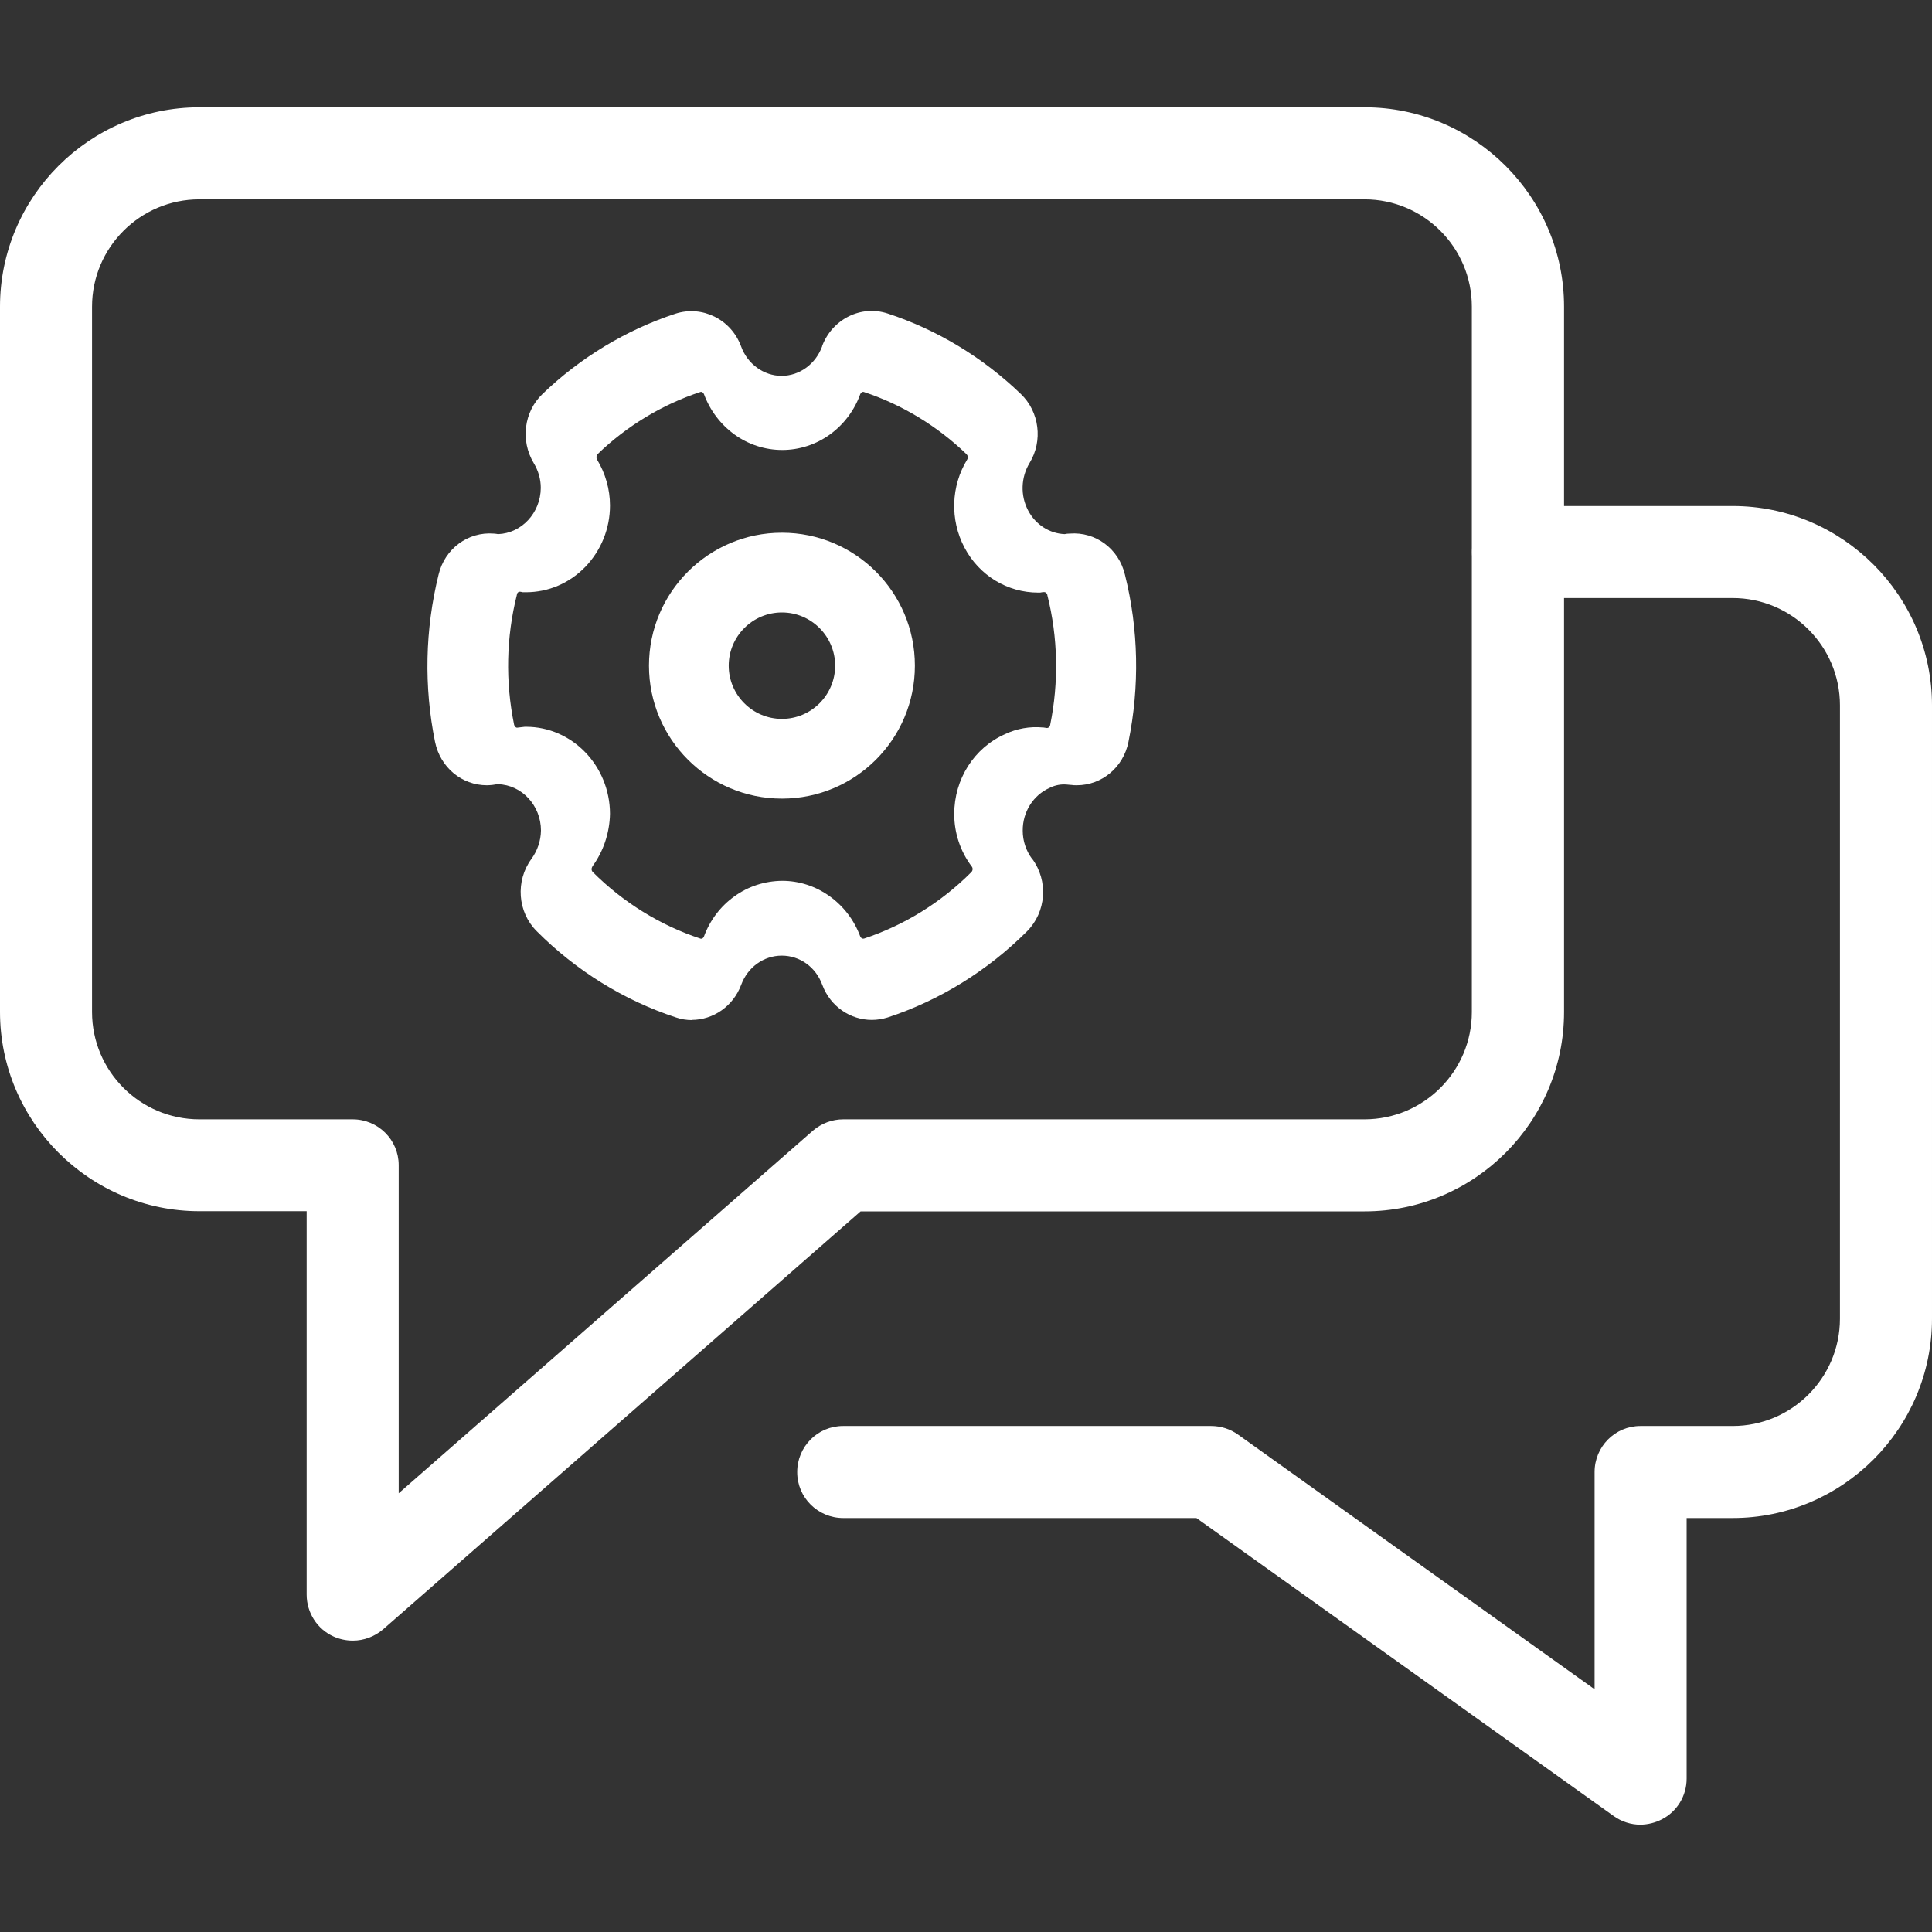 <?xml version="1.0" encoding="UTF-8"?><svg xmlns="http://www.w3.org/2000/svg" viewBox="0 0 110 110"><rect x="0" y="0" width="110" height="110" fill="#333333" stroke="none"/><defs><style>.d{fill:#fff;}.e{fill:none;}</style></defs><g id="a"/><g id="b"><g id="c"><g><g><path class="d" d="M93.41,103.89c-.55,0-1.08-.17-1.53-.49l-23.76-16.97h-20.11c-1.44,0-2.62-1.16-2.62-2.61,0,0,0,0,0-.01,0-1.44,1.16-2.62,2.61-2.62,0,0,0,0,.01,0h20.95c.55,0,1.08,.17,1.53,.49l20.3,14.5v-12.37c0-1.44,1.16-2.62,2.61-2.62,0,0,0,0,.01,0h5.24c3.37,0,6.11-2.74,6.11-6.11V40.16c0-3.37-2.74-6.11-6.11-6.11h-12.22c-1.44,0-2.62-1.16-2.62-2.61,0,0,0,0,0-.01,0-1.44,1.16-2.62,2.61-2.62,0,0,0,0,.01,0h12.22c6.25,0,11.35,5.1,11.35,11.35v34.92c0,6.25-5.1,11.35-11.35,11.35h-2.62v14.84c0,.98-.55,1.88-1.42,2.32-.37,.19-.78,.29-1.2,.3h0Z"/><path class="d" d="M20.08,93.41c-.37,0-.74-.08-1.08-.23-.94-.42-1.54-1.36-1.54-2.39v-21.83h-6.11c-6.25,0-11.35-5.1-11.35-11.35V17.46C0,11.21,5.1,6.11,11.35,6.11H77.7c6.25,0,11.35,5.1,11.35,11.35V57.62c0,6.25-5.1,11.35-11.35,11.35h-28.7l-27.19,23.8c-.48,.41-1.09,.64-1.72,.64ZM11.35,11.35c-3.37,0-6.11,2.74-6.11,6.11V57.62c0,3.37,2.74,6.11,6.11,6.11h8.73c1.44,0,2.62,1.16,2.62,2.61,0,0,0,0,0,.01v18.67l23.59-20.65c.48-.41,1.09-.64,1.72-.64h29.68c3.37,0,6.11-2.74,6.11-6.11V17.46c0-3.37-2.74-6.11-6.11-6.11H11.35Z"/><path class="d" d="M39.4,58.08c-.31,0-.62-.05-.91-.15-2.96-.97-5.7-2.67-7.93-4.91-1.1-1.09-1.22-2.87-.3-4.12h0c.34-.47,.53-1.03,.54-1.61,0-1.43-1.09-2.6-2.44-2.64h-.06l-.26,.04c-.11,.01-.22,.02-.32,.02-1.42,0-2.65-1.01-2.95-2.47-.64-3.15-.57-6.4,.2-9.52,.35-1.48,1.68-2.46,3.15-2.34,.08,0,.16,.02,.24,.03,1.34-.05,2.42-1.21,2.43-2.63,0-.5-.14-.98-.4-1.41h0c-.77-1.28-.56-2.93,.5-3.94,2.15-2.07,4.77-3.65,7.57-4.57,1.52-.49,3.16,.32,3.73,1.85h0c.36,1.01,1.29,1.69,2.31,1.69h0c1.02,0,1.94-.67,2.31-1.68v-.02c.58-1.53,2.21-2.35,3.73-1.85,2.81,.92,5.42,2.5,7.58,4.58,1.06,1.01,1.27,2.67,.5,3.93h0c-.5,.83-.53,1.86-.08,2.71,.42,.8,1.22,1.31,2.08,1.34,.09-.02,.19-.03,.28-.03,1.47-.12,2.8,.86,3.15,2.34,.78,3.12,.84,6.37,.2,9.52-.29,1.46-1.53,2.47-2.94,2.47-.11,0-.22,0-.33-.02h-.02l-.22-.02c-.32-.03-.65,.03-.94,.17l-.04,.02c-.93,.41-1.54,1.37-1.53,2.44,0,.58,.19,1.14,.53,1.6h.01c.93,1.26,.8,3.03-.3,4.13-2.23,2.23-4.97,3.93-7.93,4.9h0c-.29,.09-.6,.14-.9,.14-1.22,0-2.36-.76-2.82-1.99h0c-.37-1.02-1.28-1.67-2.31-1.67s-1.94,.66-2.31,1.66c-.46,1.23-1.6,2-2.82,2h0Zm-6.89-7.45c-.08,.11-.07,.26,.03,.35,1.92,1.93,4.28,3.39,6.82,4.22,.09,.03,.19-.03,.23-.14,.38-1.02,1.05-1.91,1.94-2.55,.88-.63,1.93-.97,3.01-.97,1.08,0,2.13,.34,3.01,.97,.88,.63,1.55,1.51,1.94,2.55,.04,.11,.14,.16,.23,.14,2.54-.84,4.89-2.3,6.82-4.22,.09-.1,.1-.24,.03-.35-.72-.96-1.11-2.13-1.12-3.33,0-2.21,1.26-4.2,3.21-5.07,.75-.35,1.58-.5,2.41-.42h.04l.22,.03c.09,0,.18-.07,.2-.18h0c.56-2.73,.5-5.55-.17-8.24v-.02c-.03-.1-.11-.17-.2-.17h-.01s-.08,.01-.13,.02l-.12,.03h-.13c-1.95,.01-3.74-1.09-4.68-2.86-.92-1.76-.86-3.89,.18-5.57,.06-.11,.05-.24-.04-.33h0c-1.85-1.79-4.1-3.15-6.5-3.94-.09-.03-.19,.03-.23,.14-.37,1.03-1.04,1.92-1.93,2.56-.88,.64-1.93,.98-3.02,.98h-.02c-1.08,0-2.14-.34-3.01-.98-.89-.64-1.56-1.53-1.93-2.56-.04-.11-.14-.17-.23-.14-2.4,.79-4.65,2.14-6.5,3.93h0c-.09,.1-.1,.23-.04,.34,.54,.88,.82,1.89,.83,2.92h0c-.01,1.47-.57,2.85-1.56,3.88-1.01,1.04-2.35,1.62-3.77,1.62h-.1l-.1-.02c-.06-.01-.11-.02-.17-.02h-.01c-.09,0-.16,.06-.19,.16v.02c-.68,2.7-.74,5.51-.18,8.23h0c.02,.12,.11,.2,.2,.19l.19-.03c.1-.01,.19-.02,.29-.03h.08c2.93,0,5.31,2.47,5.32,5.5h0c-.02,1.23-.42,2.41-1.13,3.35Z"/><path class="d" d="M44.52,34.52c1.86,0,3.37,1.51,3.38,3.38,0,1.86-1.52,3.38-3.38,3.38s-3.38-1.52-3.38-3.38c0-1.86,1.51-3.37,3.38-3.38m0-4.19c-4.18,0-7.57,3.39-7.57,7.57s3.39,7.57,7.57,7.57,7.57-3.39,7.57-7.57-3.39-7.57-7.57-7.57Z"/><path class="d" d="M39.92,56.03c-.27,0-.55-.04-.82-.13-2.66-.87-5.12-2.4-7.12-4.41-.98-.98-1.1-2.57-.27-3.7h0c.31-.42,.48-.93,.48-1.45,0-1.29-.98-2.33-2.19-2.37h-.05l-.23,.04c-.1,0-.2,.02-.29,.02-1.27,0-2.38-.91-2.65-2.22-.58-2.83-.52-5.75,.18-8.55,.32-1.33,1.51-2.21,2.83-2.1,.07,0,.15,.01,.21,.02,1.2-.04,2.18-1.09,2.19-2.37,0-.45-.13-.88-.36-1.26h0c-.69-1.15-.5-2.63,.45-3.54,1.94-1.86,4.29-3.28,6.8-4.11,1.37-.44,2.84,.28,3.35,1.66h0c.33,.91,1.16,1.51,2.07,1.51h0c.92,0,1.75-.6,2.07-1.51h0c.51-1.39,1.99-2.12,3.35-1.68,2.52,.83,4.87,2.25,6.81,4.11,.95,.91,1.14,2.4,.45,3.53h0c-.45,.74-.48,1.67-.08,2.43,.38,.72,1.09,1.18,1.87,1.21,.08-.01,.17-.02,.25-.03,1.32-.11,2.51,.77,2.83,2.1,.7,2.8,.76,5.72,.18,8.55-.26,1.31-1.37,2.22-2.64,2.22-.1,0-.2,0-.29-.02h-.02l-.19-.02c-.29-.03-.58,.03-.84,.15l-.04,.02c-.84,.37-1.38,1.23-1.38,2.19,0,.52,.17,1.03,.48,1.44h0c.83,1.13,.72,2.72-.27,3.71-2,2.01-4.47,3.53-7.12,4.4h0c-.26,.08-.54,.13-.81,.13-1.09,0-2.12-.68-2.53-1.79h0c-.34-.92-1.15-1.5-2.08-1.5s-1.74,.59-2.08,1.5c-.41,1.11-1.44,1.8-2.54,1.8h0Zm-6.19-6.69c-.07,.1-.06,.23,.02,.31,1.73,1.73,3.85,3.04,6.13,3.79,.08,.03,.17-.03,.2-.12,.34-.92,.94-1.72,1.74-2.29,.79-.57,1.73-.87,2.71-.88,.97,0,1.9,.3,2.71,.88,.79,.57,1.39,1.35,1.74,2.29,.04,.09,.12,.14,.21,.12,2.28-.75,4.4-2.06,6.12-3.79,.08-.09,.09-.22,.02-.31-.65-.86-1-1.91-1-2.99,0-1.99,1.13-3.77,2.89-4.55,.67-.32,1.42-.45,2.16-.38h.03l.2,.03c.08,0,.16-.06,.18-.16h0c.5-2.44,.45-5-.16-7.41v-.02c-.03-.09-.1-.15-.18-.15h0s-.08,.01-.12,.01l-.11,.02h-.11c-1.75,0-3.36-.97-4.2-2.57-.83-1.58-.77-3.49,.16-5.01,.06-.1,.04-.22-.04-.3h0c-1.66-1.6-3.68-2.83-5.84-3.54-.08-.03-.17,.02-.21,.12-.33,.92-.94,1.73-1.73,2.3-.79,.57-1.74,.88-2.71,.88h-.01c-.97,0-1.92-.31-2.71-.88-.8-.58-1.4-1.38-1.74-2.3-.04-.1-.13-.15-.21-.12-2.16,.71-4.18,1.93-5.84,3.53h0c-.08,.09-.09,.21-.04,.31,.48,.79,.74,1.7,.74,2.62h0c0,1.32-.51,2.56-1.4,3.49-.91,.94-2.11,1.45-3.39,1.45h-.18s-.1-.03-.15-.03h-.01c-.08,0-.15,.05-.17,.15v.02c-.61,2.42-.66,4.95-.16,7.4h0c.02,.1,.1,.18,.18,.17l.17-.02c.09-.01,.17-.02,.26-.03h.07c2.63,0,4.77,2.22,4.78,4.95h0c-.02,1.1-.38,2.16-1.01,3.01h0Z"/><path class="d" d="M44.52,34.87c1.67,0,3.03,1.36,3.03,3.03s-1.36,3.03-3.03,3.03-3.03-1.36-3.03-3.03,1.36-3.03,3.03-3.03m0-3.77c-3.75,0-6.8,3.05-6.8,6.8s3.05,6.8,6.8,6.8,6.8-3.05,6.8-6.8-3.05-6.8-6.8-6.8Z"/></g><rect class="e" width="110" height="110"/></g></g></g></svg>